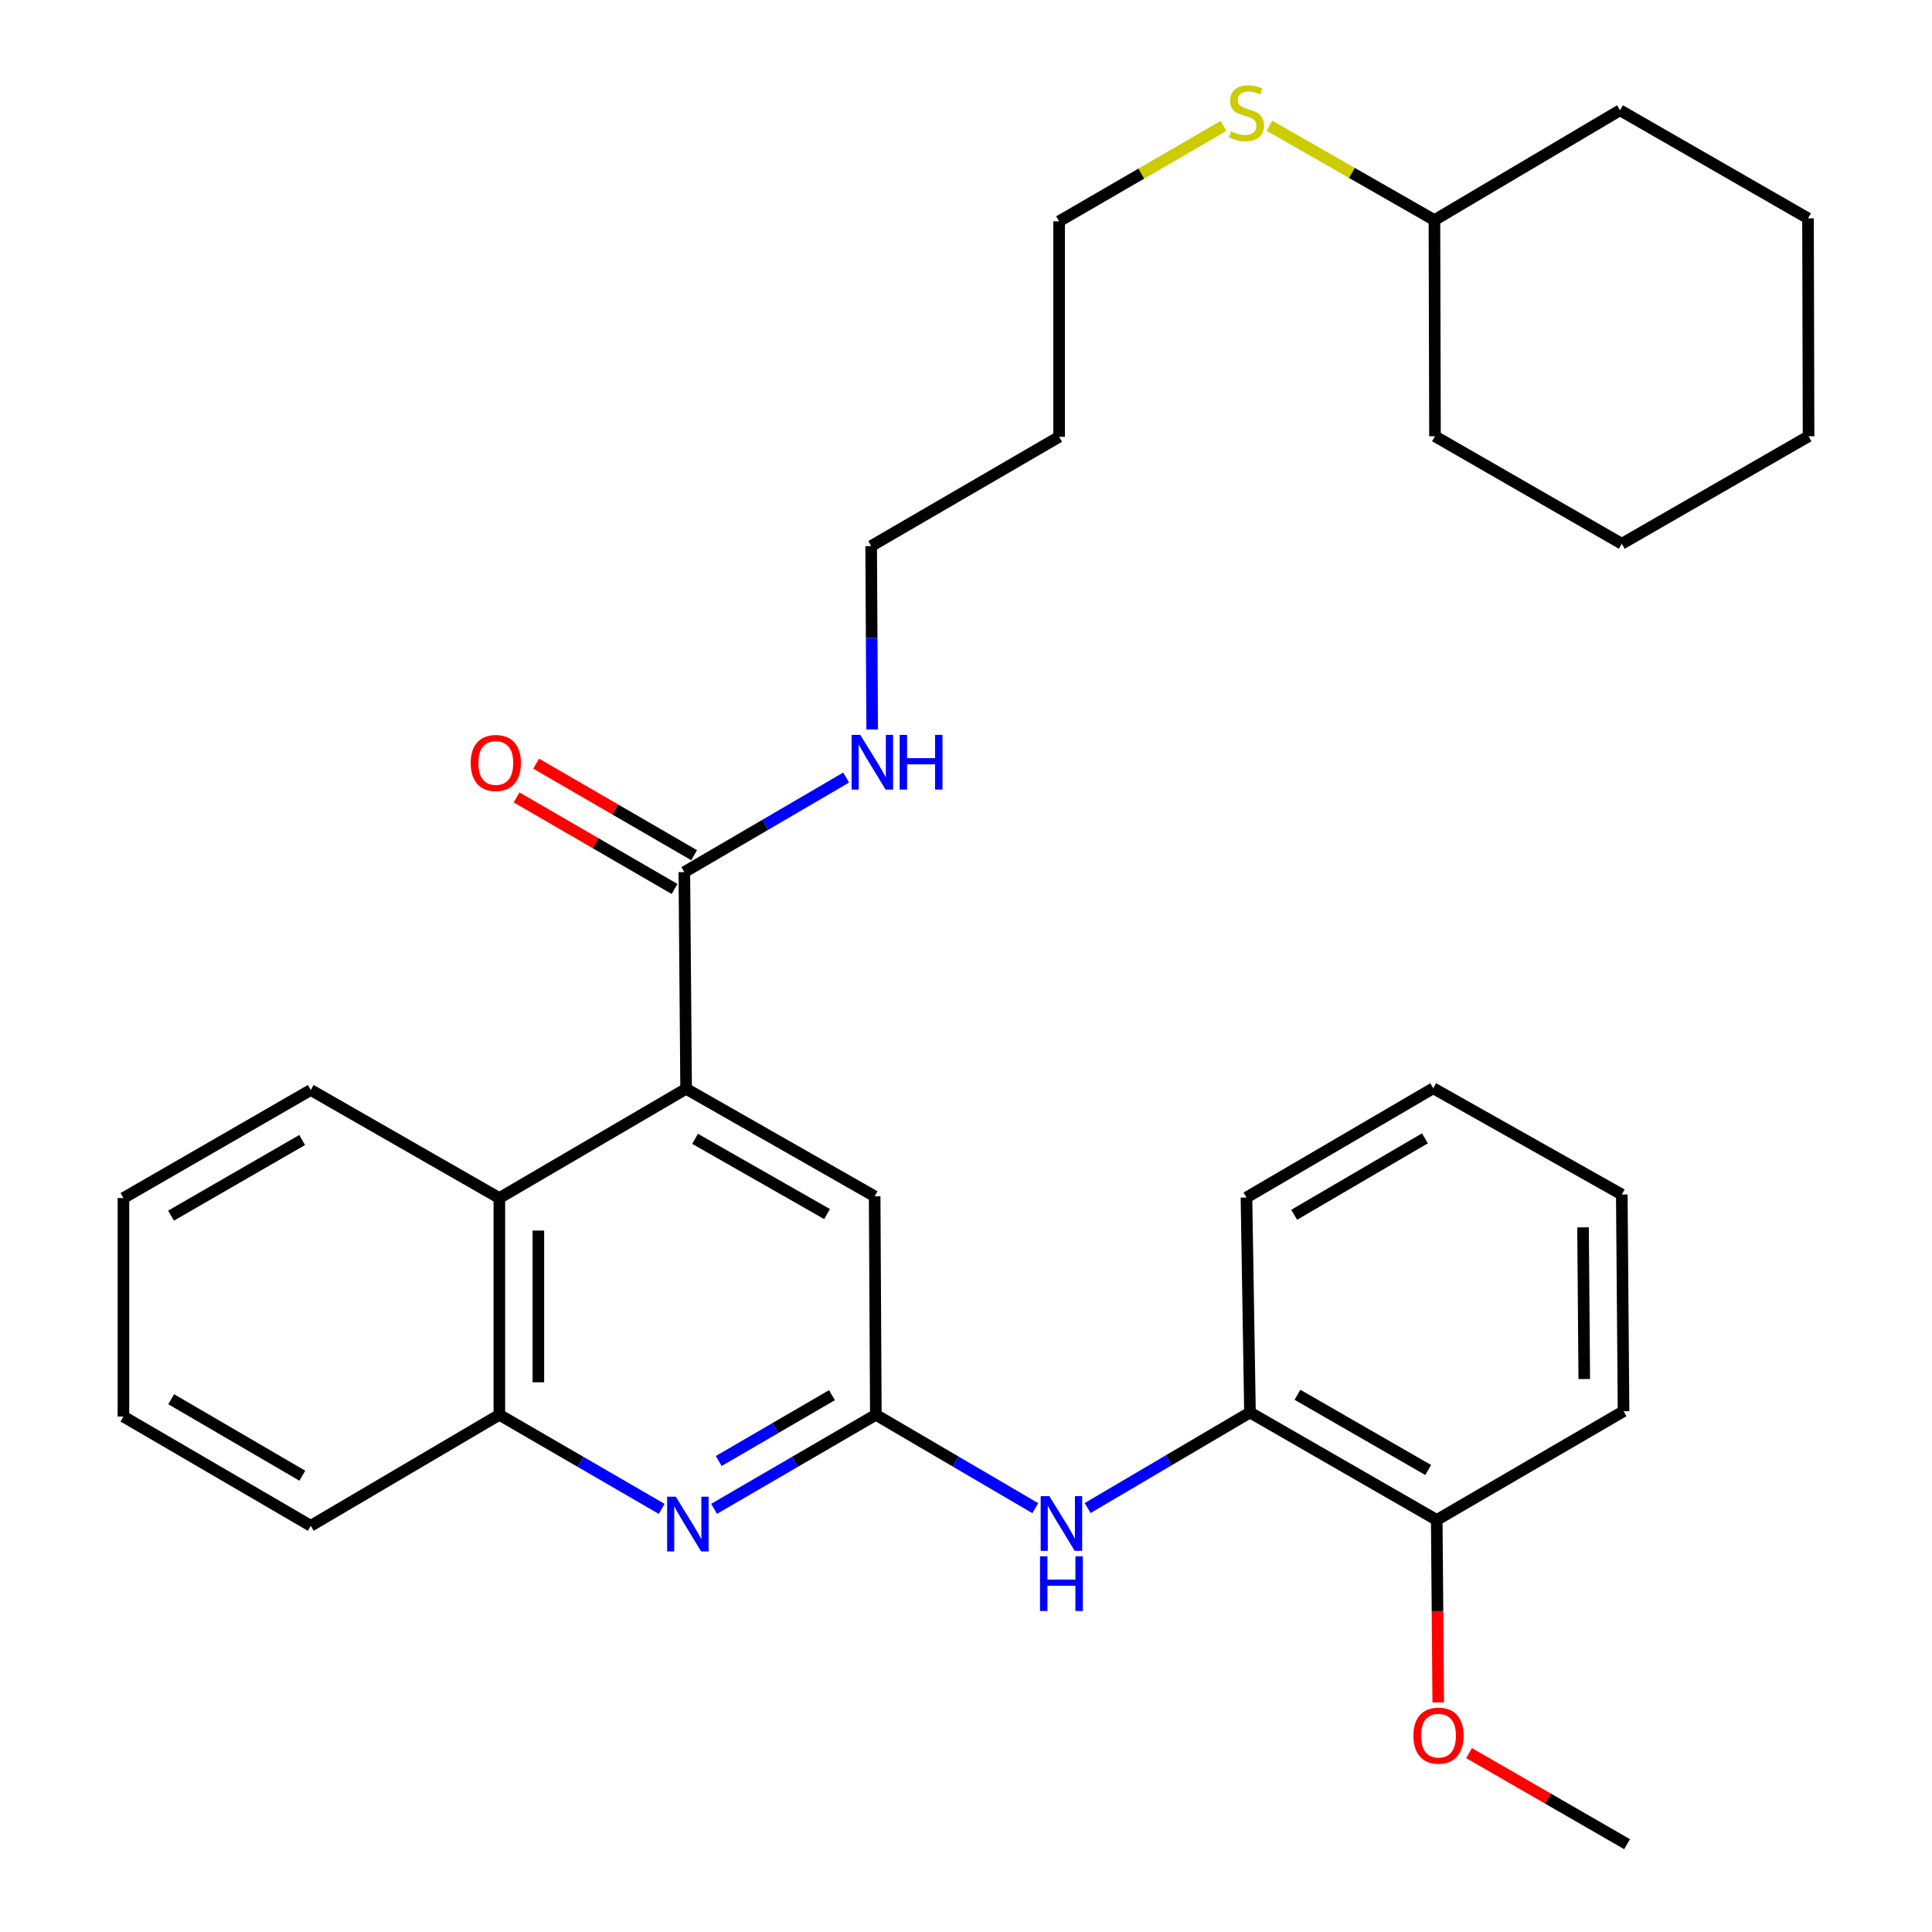<?xml version='1.0' encoding='iso-8859-1'?>
<svg version='1.1' baseProfile='full'
              xmlns='http://www.w3.org/2000/svg'
                      xmlns:rdkit='http://www.rdkit.org/xml'
                      xmlns:xlink='http://www.w3.org/1999/xlink'
                  xml:space='preserve'
width='1000px' height='1000px' viewBox='0 0 1000 1000'>
<!-- END OF HEADER -->
<rect style='opacity:1.0;fill:#FFFFFF;stroke:none' width='1000' height='1000' x='0' y='0'> </rect>
<path class='bond-2' d='M 355.134,563.562 L 354.214,451.393' style='fill:none;fill-rule:evenodd;stroke:#000000;stroke-width:6px;stroke-linecap:butt;stroke-linejoin:miter;stroke-opacity:1' />
<path class='bond-3' d='M 355.134,563.562 L 258.46,620.113' style='fill:none;fill-rule:evenodd;stroke:#000000;stroke-width:6px;stroke-linecap:butt;stroke-linejoin:miter;stroke-opacity:1' />
<path class='bond-6' d='M 355.134,563.562 L 452.718,619.204' style='fill:none;fill-rule:evenodd;stroke:#000000;stroke-width:6px;stroke-linecap:butt;stroke-linejoin:miter;stroke-opacity:1' />
<path class='bond-6' d='M 359.768,589.453 L 428.076,628.402' style='fill:none;fill-rule:evenodd;stroke:#000000;stroke-width:6px;stroke-linecap:butt;stroke-linejoin:miter;stroke-opacity:1' />
<path class='bond-0' d='M 453.335,732.293 L 452.718,619.204' style='fill:none;fill-rule:evenodd;stroke:#000000;stroke-width:6px;stroke-linecap:butt;stroke-linejoin:miter;stroke-opacity:1' />
<path class='bond-1' d='M 453.335,732.293 L 411.466,756.634' style='fill:none;fill-rule:evenodd;stroke:#000000;stroke-width:6px;stroke-linecap:butt;stroke-linejoin:miter;stroke-opacity:1' />
<path class='bond-1' d='M 411.466,756.634 L 369.597,780.975' style='fill:none;fill-rule:evenodd;stroke:#0000FF;stroke-width:6px;stroke-linecap:butt;stroke-linejoin:miter;stroke-opacity:1' />
<path class='bond-1' d='M 430.623,722.135 L 401.315,739.174' style='fill:none;fill-rule:evenodd;stroke:#000000;stroke-width:6px;stroke-linecap:butt;stroke-linejoin:miter;stroke-opacity:1' />
<path class='bond-1' d='M 401.315,739.174 L 372.007,756.213' style='fill:none;fill-rule:evenodd;stroke:#0000FF;stroke-width:6px;stroke-linecap:butt;stroke-linejoin:miter;stroke-opacity:1' />
<path class='bond-4' d='M 453.335,732.293 L 494.602,756.463' style='fill:none;fill-rule:evenodd;stroke:#000000;stroke-width:6px;stroke-linecap:butt;stroke-linejoin:miter;stroke-opacity:1' />
<path class='bond-4' d='M 494.602,756.463 L 535.869,780.632' style='fill:none;fill-rule:evenodd;stroke:#0000FF;stroke-width:6px;stroke-linecap:butt;stroke-linejoin:miter;stroke-opacity:1' />
<path class='bond-31' d='M 342.484,780.995 L 300.472,756.644' style='fill:none;fill-rule:evenodd;stroke:#0000FF;stroke-width:6px;stroke-linecap:butt;stroke-linejoin:miter;stroke-opacity:1' />
<path class='bond-31' d='M 300.472,756.644 L 258.46,732.293' style='fill:none;fill-rule:evenodd;stroke:#000000;stroke-width:6px;stroke-linecap:butt;stroke-linejoin:miter;stroke-opacity:1' />
<path class='bond-8' d='M 359.278,442.656 L 318.397,418.96' style='fill:none;fill-rule:evenodd;stroke:#000000;stroke-width:6px;stroke-linecap:butt;stroke-linejoin:miter;stroke-opacity:1' />
<path class='bond-8' d='M 318.397,418.96 L 277.515,395.264' style='fill:none;fill-rule:evenodd;stroke:#FF0000;stroke-width:6px;stroke-linecap:butt;stroke-linejoin:miter;stroke-opacity:1' />
<path class='bond-8' d='M 349.15,460.129 L 308.269,436.433' style='fill:none;fill-rule:evenodd;stroke:#000000;stroke-width:6px;stroke-linecap:butt;stroke-linejoin:miter;stroke-opacity:1' />
<path class='bond-8' d='M 308.269,436.433 L 267.387,412.737' style='fill:none;fill-rule:evenodd;stroke:#FF0000;stroke-width:6px;stroke-linecap:butt;stroke-linejoin:miter;stroke-opacity:1' />
<path class='bond-10' d='M 354.214,451.393 L 396.092,426.926' style='fill:none;fill-rule:evenodd;stroke:#000000;stroke-width:6px;stroke-linecap:butt;stroke-linejoin:miter;stroke-opacity:1' />
<path class='bond-10' d='M 396.092,426.926 L 437.971,402.46' style='fill:none;fill-rule:evenodd;stroke:#0000FF;stroke-width:6px;stroke-linecap:butt;stroke-linejoin:miter;stroke-opacity:1' />
<path class='bond-5' d='M 258.46,620.113 L 258.46,732.293' style='fill:none;fill-rule:evenodd;stroke:#000000;stroke-width:6px;stroke-linecap:butt;stroke-linejoin:miter;stroke-opacity:1' />
<path class='bond-5' d='M 278.657,636.94 L 278.657,715.466' style='fill:none;fill-rule:evenodd;stroke:#000000;stroke-width:6px;stroke-linecap:butt;stroke-linejoin:miter;stroke-opacity:1' />
<path class='bond-15' d='M 258.46,620.113 L 160.855,564.179' style='fill:none;fill-rule:evenodd;stroke:#000000;stroke-width:6px;stroke-linecap:butt;stroke-linejoin:miter;stroke-opacity:1' />
<path class='bond-7' d='M 562.963,780.562 L 604.975,755.827' style='fill:none;fill-rule:evenodd;stroke:#0000FF;stroke-width:6px;stroke-linecap:butt;stroke-linejoin:miter;stroke-opacity:1' />
<path class='bond-7' d='M 604.975,755.827 L 646.986,731.093' style='fill:none;fill-rule:evenodd;stroke:#000000;stroke-width:6px;stroke-linecap:butt;stroke-linejoin:miter;stroke-opacity:1' />
<path class='bond-16' d='M 258.46,732.293 L 160.855,789.753' style='fill:none;fill-rule:evenodd;stroke:#000000;stroke-width:6px;stroke-linecap:butt;stroke-linejoin:miter;stroke-opacity:1' />
<path class='bond-9' d='M 646.986,731.093 L 743.66,786.723' style='fill:none;fill-rule:evenodd;stroke:#000000;stroke-width:6px;stroke-linecap:butt;stroke-linejoin:miter;stroke-opacity:1' />
<path class='bond-9' d='M 671.561,721.932 L 739.233,760.873' style='fill:none;fill-rule:evenodd;stroke:#000000;stroke-width:6px;stroke-linecap:butt;stroke-linejoin:miter;stroke-opacity:1' />
<path class='bond-17' d='M 646.986,731.093 L 645.169,619.821' style='fill:none;fill-rule:evenodd;stroke:#000000;stroke-width:6px;stroke-linecap:butt;stroke-linejoin:miter;stroke-opacity:1' />
<path class='bond-12' d='M 743.66,786.723 L 744.045,833.95' style='fill:none;fill-rule:evenodd;stroke:#000000;stroke-width:6px;stroke-linecap:butt;stroke-linejoin:miter;stroke-opacity:1' />
<path class='bond-12' d='M 744.045,833.95 L 744.43,881.178' style='fill:none;fill-rule:evenodd;stroke:#FF0000;stroke-width:6px;stroke-linecap:butt;stroke-linejoin:miter;stroke-opacity:1' />
<path class='bond-20' d='M 743.66,786.723 L 840.346,730.453' style='fill:none;fill-rule:evenodd;stroke:#000000;stroke-width:6px;stroke-linecap:butt;stroke-linejoin:miter;stroke-opacity:1' />
<path class='bond-18' d='M 451.435,377.582 L 451.173,330.116' style='fill:none;fill-rule:evenodd;stroke:#0000FF;stroke-width:6px;stroke-linecap:butt;stroke-linejoin:miter;stroke-opacity:1' />
<path class='bond-18' d='M 451.173,330.116 L 450.911,282.65' style='fill:none;fill-rule:evenodd;stroke:#000000;stroke-width:6px;stroke-linecap:butt;stroke-linejoin:miter;stroke-opacity:1' />
<path class='bond-11' d='M 633.286,65.182 L 590.738,89.865' style='fill:none;fill-rule:evenodd;stroke:#CCCC00;stroke-width:6px;stroke-linecap:butt;stroke-linejoin:miter;stroke-opacity:1' />
<path class='bond-11' d='M 590.738,89.865 L 548.191,114.547' style='fill:none;fill-rule:evenodd;stroke:#000000;stroke-width:6px;stroke-linecap:butt;stroke-linejoin:miter;stroke-opacity:1' />
<path class='bond-14' d='M 657.05,65.084 L 699.755,89.507' style='fill:none;fill-rule:evenodd;stroke:#CCCC00;stroke-width:6px;stroke-linecap:butt;stroke-linejoin:miter;stroke-opacity:1' />
<path class='bond-14' d='M 699.755,89.507 L 742.46,113.93' style='fill:none;fill-rule:evenodd;stroke:#000000;stroke-width:6px;stroke-linecap:butt;stroke-linejoin:miter;stroke-opacity:1' />
<path class='bond-21' d='M 760.386,907.404 L 801.275,930.975' style='fill:none;fill-rule:evenodd;stroke:#FF0000;stroke-width:6px;stroke-linecap:butt;stroke-linejoin:miter;stroke-opacity:1' />
<path class='bond-21' d='M 801.275,930.975 L 842.164,954.545' style='fill:none;fill-rule:evenodd;stroke:#000000;stroke-width:6px;stroke-linecap:butt;stroke-linejoin:miter;stroke-opacity:1' />
<path class='bond-13' d='M 548.191,226.1 L 450.911,282.65' style='fill:none;fill-rule:evenodd;stroke:#000000;stroke-width:6px;stroke-linecap:butt;stroke-linejoin:miter;stroke-opacity:1' />
<path class='bond-19' d='M 548.191,226.1 L 548.191,114.547' style='fill:none;fill-rule:evenodd;stroke:#000000;stroke-width:6px;stroke-linecap:butt;stroke-linejoin:miter;stroke-opacity:1' />
<path class='bond-22' d='M 742.46,113.93 L 742.752,225.819' style='fill:none;fill-rule:evenodd;stroke:#000000;stroke-width:6px;stroke-linecap:butt;stroke-linejoin:miter;stroke-opacity:1' />
<path class='bond-23' d='M 742.46,113.93 L 838.517,57.077' style='fill:none;fill-rule:evenodd;stroke:#000000;stroke-width:6px;stroke-linecap:butt;stroke-linejoin:miter;stroke-opacity:1' />
<path class='bond-24' d='M 160.855,564.179 L 63.889,620.113' style='fill:none;fill-rule:evenodd;stroke:#000000;stroke-width:6px;stroke-linecap:butt;stroke-linejoin:miter;stroke-opacity:1' />
<path class='bond-24' d='M 156.401,590.064 L 88.525,629.217' style='fill:none;fill-rule:evenodd;stroke:#000000;stroke-width:6px;stroke-linecap:butt;stroke-linejoin:miter;stroke-opacity:1' />
<path class='bond-32' d='M 160.855,789.753 L 63.889,733.202' style='fill:none;fill-rule:evenodd;stroke:#000000;stroke-width:6px;stroke-linecap:butt;stroke-linejoin:miter;stroke-opacity:1' />
<path class='bond-32' d='M 156.484,763.824 L 88.608,724.238' style='fill:none;fill-rule:evenodd;stroke:#000000;stroke-width:6px;stroke-linecap:butt;stroke-linejoin:miter;stroke-opacity:1' />
<path class='bond-26' d='M 645.169,619.821 L 741.843,563.282' style='fill:none;fill-rule:evenodd;stroke:#000000;stroke-width:6px;stroke-linecap:butt;stroke-linejoin:miter;stroke-opacity:1' />
<path class='bond-26' d='M 669.866,628.774 L 737.538,589.196' style='fill:none;fill-rule:evenodd;stroke:#000000;stroke-width:6px;stroke-linecap:butt;stroke-linejoin:miter;stroke-opacity:1' />
<path class='bond-33' d='M 840.346,730.453 L 839.437,618.284' style='fill:none;fill-rule:evenodd;stroke:#000000;stroke-width:6px;stroke-linecap:butt;stroke-linejoin:miter;stroke-opacity:1' />
<path class='bond-33' d='M 820.014,713.791 L 819.378,635.273' style='fill:none;fill-rule:evenodd;stroke:#000000;stroke-width:6px;stroke-linecap:butt;stroke-linejoin:miter;stroke-opacity:1' />
<path class='bond-29' d='M 742.752,225.819 L 839.437,281.45' style='fill:none;fill-rule:evenodd;stroke:#000000;stroke-width:6px;stroke-linecap:butt;stroke-linejoin:miter;stroke-opacity:1' />
<path class='bond-28' d='M 838.517,57.077 L 935.82,113.01' style='fill:none;fill-rule:evenodd;stroke:#000000;stroke-width:6px;stroke-linecap:butt;stroke-linejoin:miter;stroke-opacity:1' />
<path class='bond-25' d='M 63.889,620.113 L 63.889,733.202' style='fill:none;fill-rule:evenodd;stroke:#000000;stroke-width:6px;stroke-linecap:butt;stroke-linejoin:miter;stroke-opacity:1' />
<path class='bond-27' d='M 741.843,563.282 L 839.437,618.284' style='fill:none;fill-rule:evenodd;stroke:#000000;stroke-width:6px;stroke-linecap:butt;stroke-linejoin:miter;stroke-opacity:1' />
<path class='bond-30' d='M 935.82,113.01 L 936.111,225.819' style='fill:none;fill-rule:evenodd;stroke:#000000;stroke-width:6px;stroke-linecap:butt;stroke-linejoin:miter;stroke-opacity:1' />
<path class='bond-34' d='M 839.437,281.45 L 936.111,225.819' style='fill:none;fill-rule:evenodd;stroke:#000000;stroke-width:6px;stroke-linecap:butt;stroke-linejoin:miter;stroke-opacity:1' />
<path  class='atom-2' d='M 349.783 774.695
L 359.063 789.695
Q 359.983 791.175, 361.463 793.855
Q 362.943 796.535, 363.023 796.695
L 363.023 774.695
L 366.783 774.695
L 366.783 803.015
L 362.903 803.015
L 352.943 786.615
Q 351.783 784.695, 350.543 782.495
Q 349.343 780.295, 348.983 779.615
L 348.983 803.015
L 345.303 803.015
L 345.303 774.695
L 349.783 774.695
' fill='#0000FF'/>
<path  class='atom-5' d='M 543.132 774.392
L 552.412 789.392
Q 553.332 790.872, 554.812 793.552
Q 556.292 796.232, 556.372 796.392
L 556.372 774.392
L 560.132 774.392
L 560.132 802.712
L 556.252 802.712
L 546.292 786.312
Q 545.132 784.392, 543.892 782.192
Q 542.692 779.992, 542.332 779.312
L 542.332 802.712
L 538.652 802.712
L 538.652 774.392
L 543.132 774.392
' fill='#0000FF'/>
<path  class='atom-5' d='M 538.312 805.544
L 542.152 805.544
L 542.152 817.584
L 556.632 817.584
L 556.632 805.544
L 560.472 805.544
L 560.472 833.864
L 556.632 833.864
L 556.632 820.784
L 542.152 820.784
L 542.152 833.864
L 538.312 833.864
L 538.312 805.544
' fill='#0000FF'/>
<path  class='atom-9' d='M 243.631 394.911
Q 243.631 388.111, 246.991 384.311
Q 250.351 380.511, 256.631 380.511
Q 262.911 380.511, 266.271 384.311
Q 269.631 388.111, 269.631 394.911
Q 269.631 401.791, 266.231 405.711
Q 262.831 409.591, 256.631 409.591
Q 250.391 409.591, 246.991 405.711
Q 243.631 401.831, 243.631 394.911
M 256.631 406.391
Q 260.951 406.391, 263.271 403.511
Q 265.631 400.591, 265.631 394.911
Q 265.631 389.351, 263.271 386.551
Q 260.951 383.711, 256.631 383.711
Q 252.311 383.711, 249.951 386.511
Q 247.631 389.311, 247.631 394.911
Q 247.631 400.631, 249.951 403.511
Q 252.311 406.391, 256.631 406.391
' fill='#FF0000'/>
<path  class='atom-11' d='M 445.268 380.379
L 454.548 395.379
Q 455.468 396.859, 456.948 399.539
Q 458.428 402.219, 458.508 402.379
L 458.508 380.379
L 462.268 380.379
L 462.268 408.699
L 458.388 408.699
L 448.428 392.299
Q 447.268 390.379, 446.028 388.179
Q 444.828 385.979, 444.468 385.299
L 444.468 408.699
L 440.788 408.699
L 440.788 380.379
L 445.268 380.379
' fill='#0000FF'/>
<path  class='atom-11' d='M 465.668 380.379
L 469.508 380.379
L 469.508 392.419
L 483.988 392.419
L 483.988 380.379
L 487.828 380.379
L 487.828 408.699
L 483.988 408.699
L 483.988 395.619
L 469.508 395.619
L 469.508 408.699
L 465.668 408.699
L 465.668 380.379
' fill='#0000FF'/>
<path  class='atom-12' d='M 637.169 68.009
Q 637.489 68.129, 638.809 68.689
Q 640.129 69.249, 641.569 69.609
Q 643.049 69.929, 644.489 69.929
Q 647.169 69.929, 648.729 68.649
Q 650.289 67.329, 650.289 65.049
Q 650.289 63.489, 649.489 62.529
Q 648.729 61.569, 647.529 61.049
Q 646.329 60.529, 644.329 59.929
Q 641.809 59.169, 640.289 58.449
Q 638.809 57.729, 637.729 56.209
Q 636.689 54.689, 636.689 52.129
Q 636.689 48.569, 639.089 46.369
Q 641.529 44.169, 646.329 44.169
Q 649.609 44.169, 653.329 45.729
L 652.409 48.809
Q 649.009 47.409, 646.449 47.409
Q 643.689 47.409, 642.169 48.569
Q 640.649 49.689, 640.689 51.649
Q 640.689 53.169, 641.449 54.089
Q 642.249 55.009, 643.369 55.529
Q 644.529 56.049, 646.449 56.649
Q 649.009 57.449, 650.529 58.249
Q 652.049 59.049, 653.129 60.689
Q 654.249 62.289, 654.249 65.049
Q 654.249 68.969, 651.609 71.089
Q 649.009 73.169, 644.649 73.169
Q 642.129 73.169, 640.209 72.609
Q 638.329 72.089, 636.089 71.169
L 637.169 68.009
' fill='#CCCC00'/>
<path  class='atom-13' d='M 731.569 898.367
Q 731.569 891.567, 734.929 887.767
Q 738.289 883.967, 744.569 883.967
Q 750.849 883.967, 754.209 887.767
Q 757.569 891.567, 757.569 898.367
Q 757.569 905.247, 754.169 909.167
Q 750.769 913.047, 744.569 913.047
Q 738.329 913.047, 734.929 909.167
Q 731.569 905.287, 731.569 898.367
M 744.569 909.847
Q 748.889 909.847, 751.209 906.967
Q 753.569 904.047, 753.569 898.367
Q 753.569 892.807, 751.209 890.007
Q 748.889 887.167, 744.569 887.167
Q 740.249 887.167, 737.889 889.967
Q 735.569 892.767, 735.569 898.367
Q 735.569 904.087, 737.889 906.967
Q 740.249 909.847, 744.569 909.847
' fill='#FF0000'/>
</svg>
